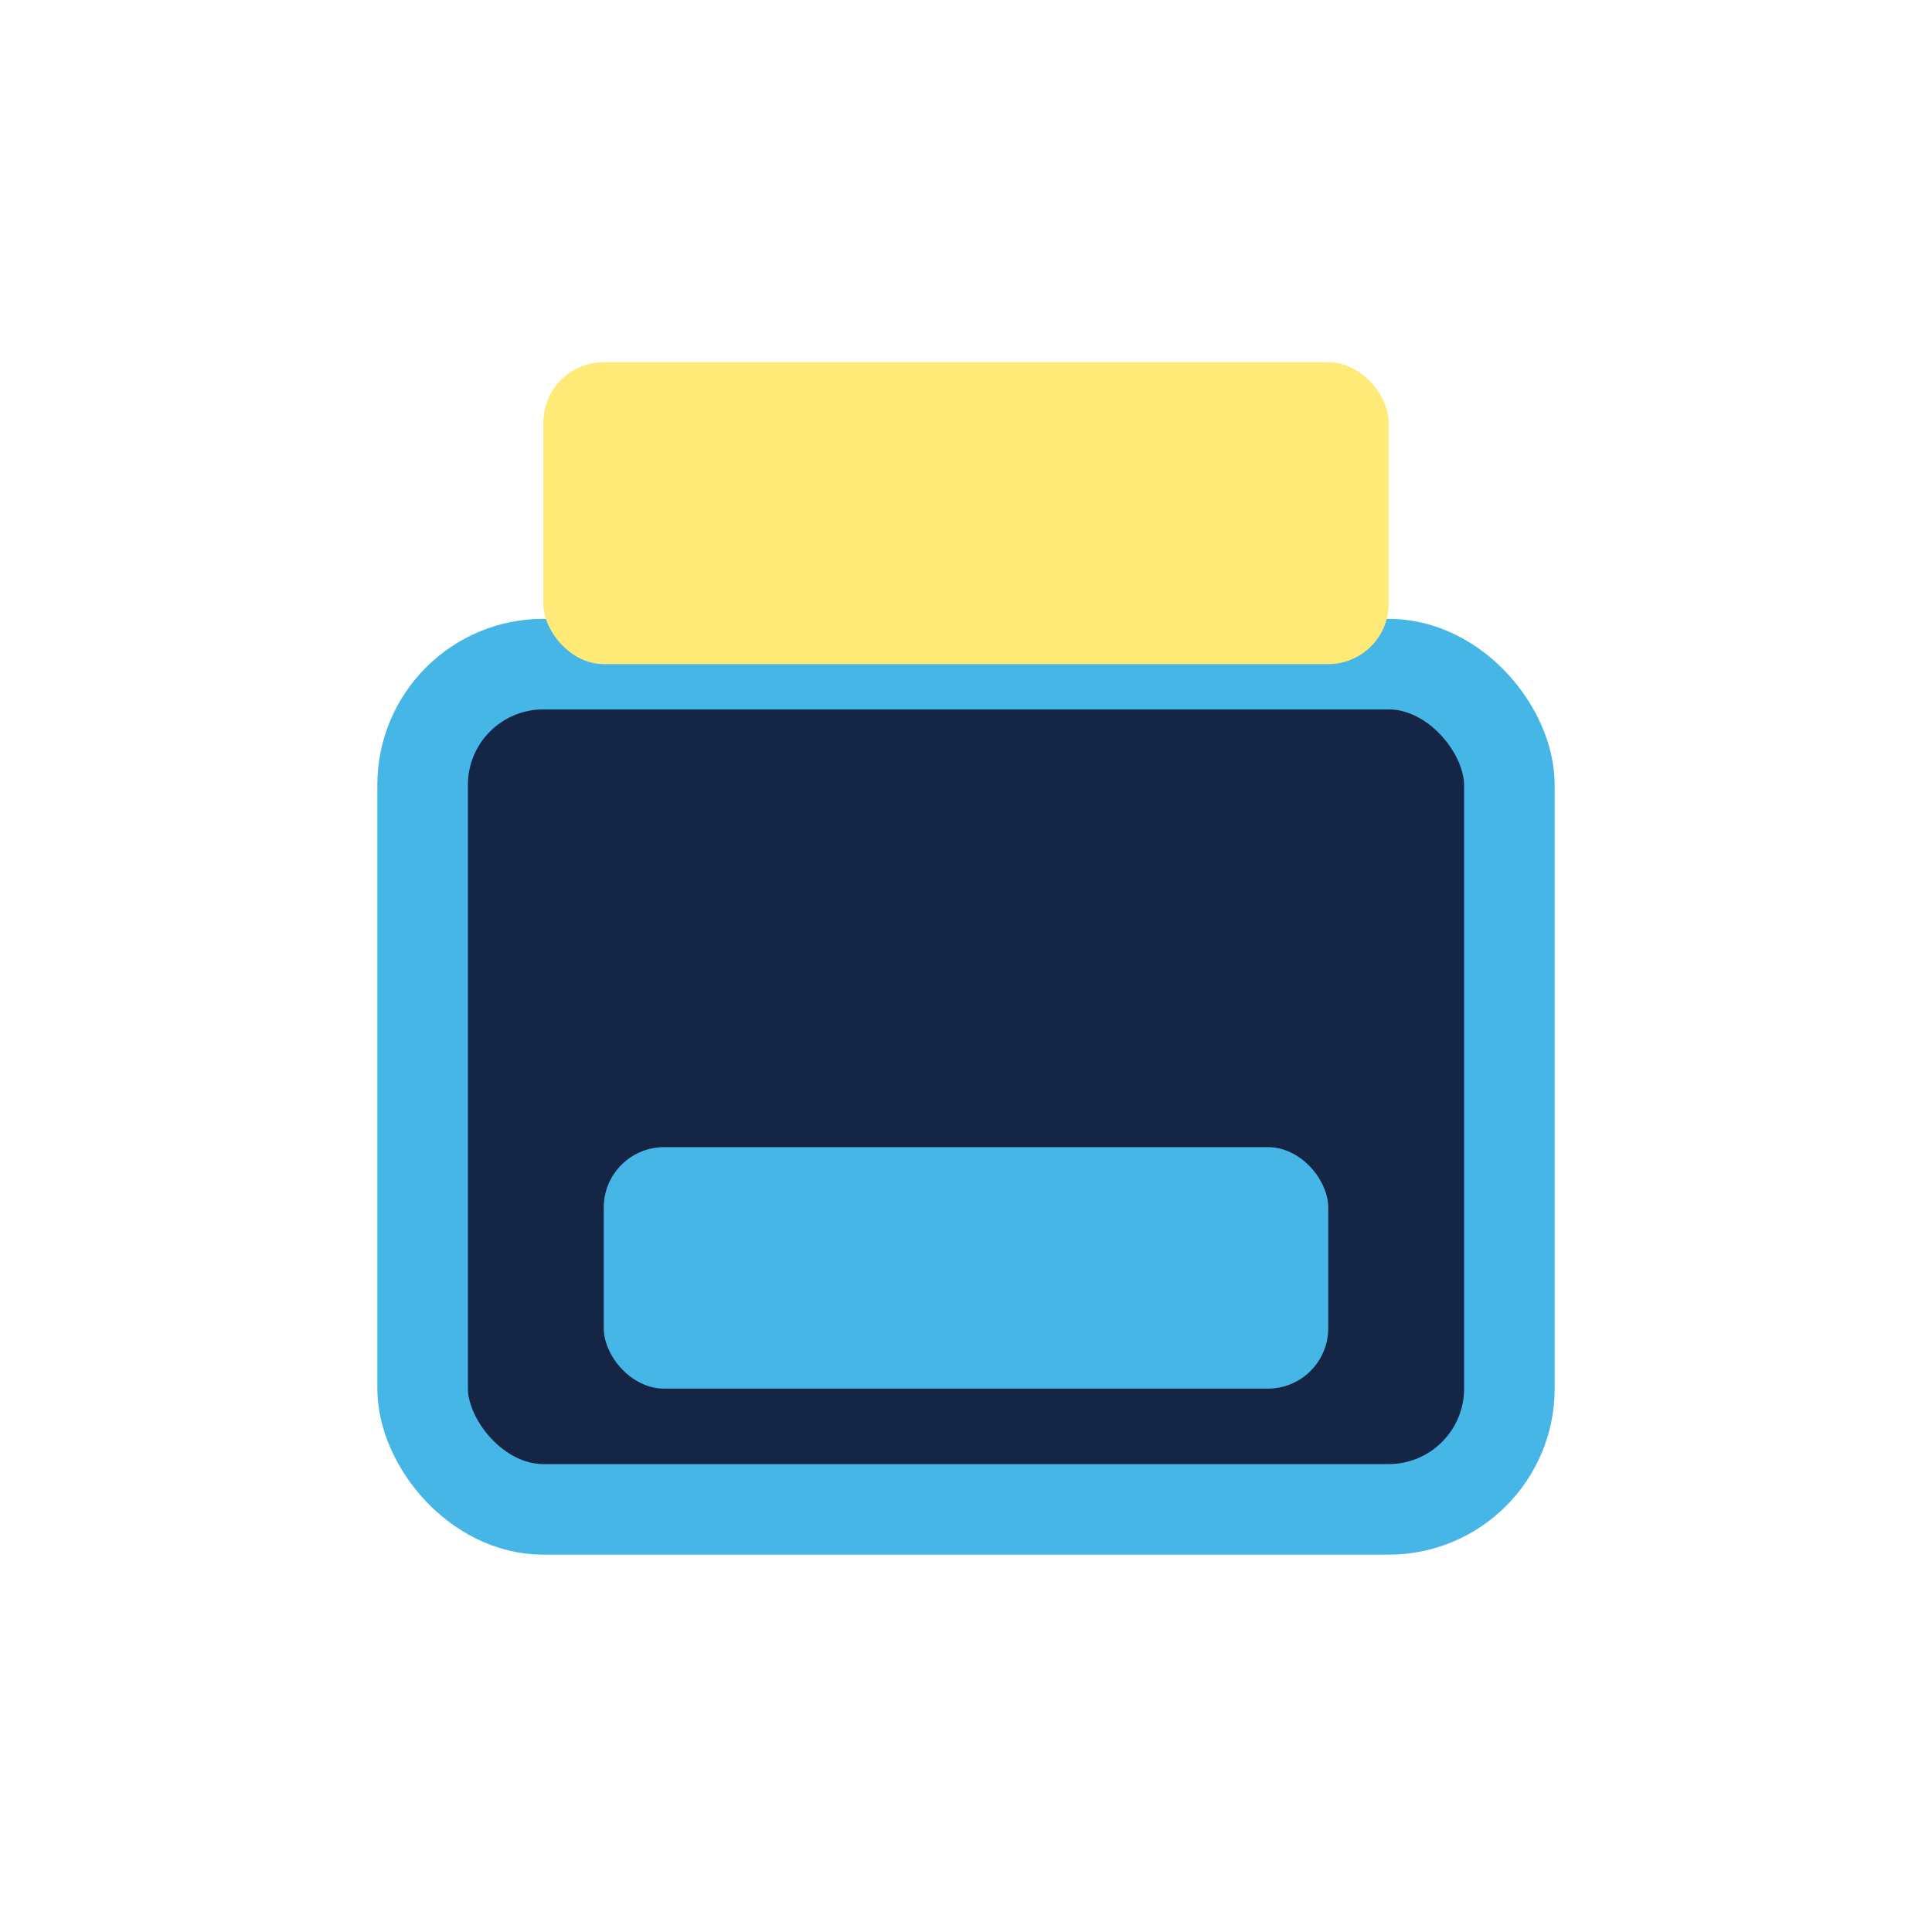 <?xml version="1.0" encoding="UTF-8"?>
<svg xmlns="http://www.w3.org/2000/svg" width="32" height="32" viewBox="0 0 32 32"><rect x="7" y="11" width="18" height="14" rx="2" fill="#152545" stroke="#45B6E6" stroke-width="1.5"/><rect x="10" y="19" width="12" height="4" rx="1" fill="#45B6E6"/><rect x="9" y="6" width="14" height="5" rx="1" fill="#FFE977"/></svg>